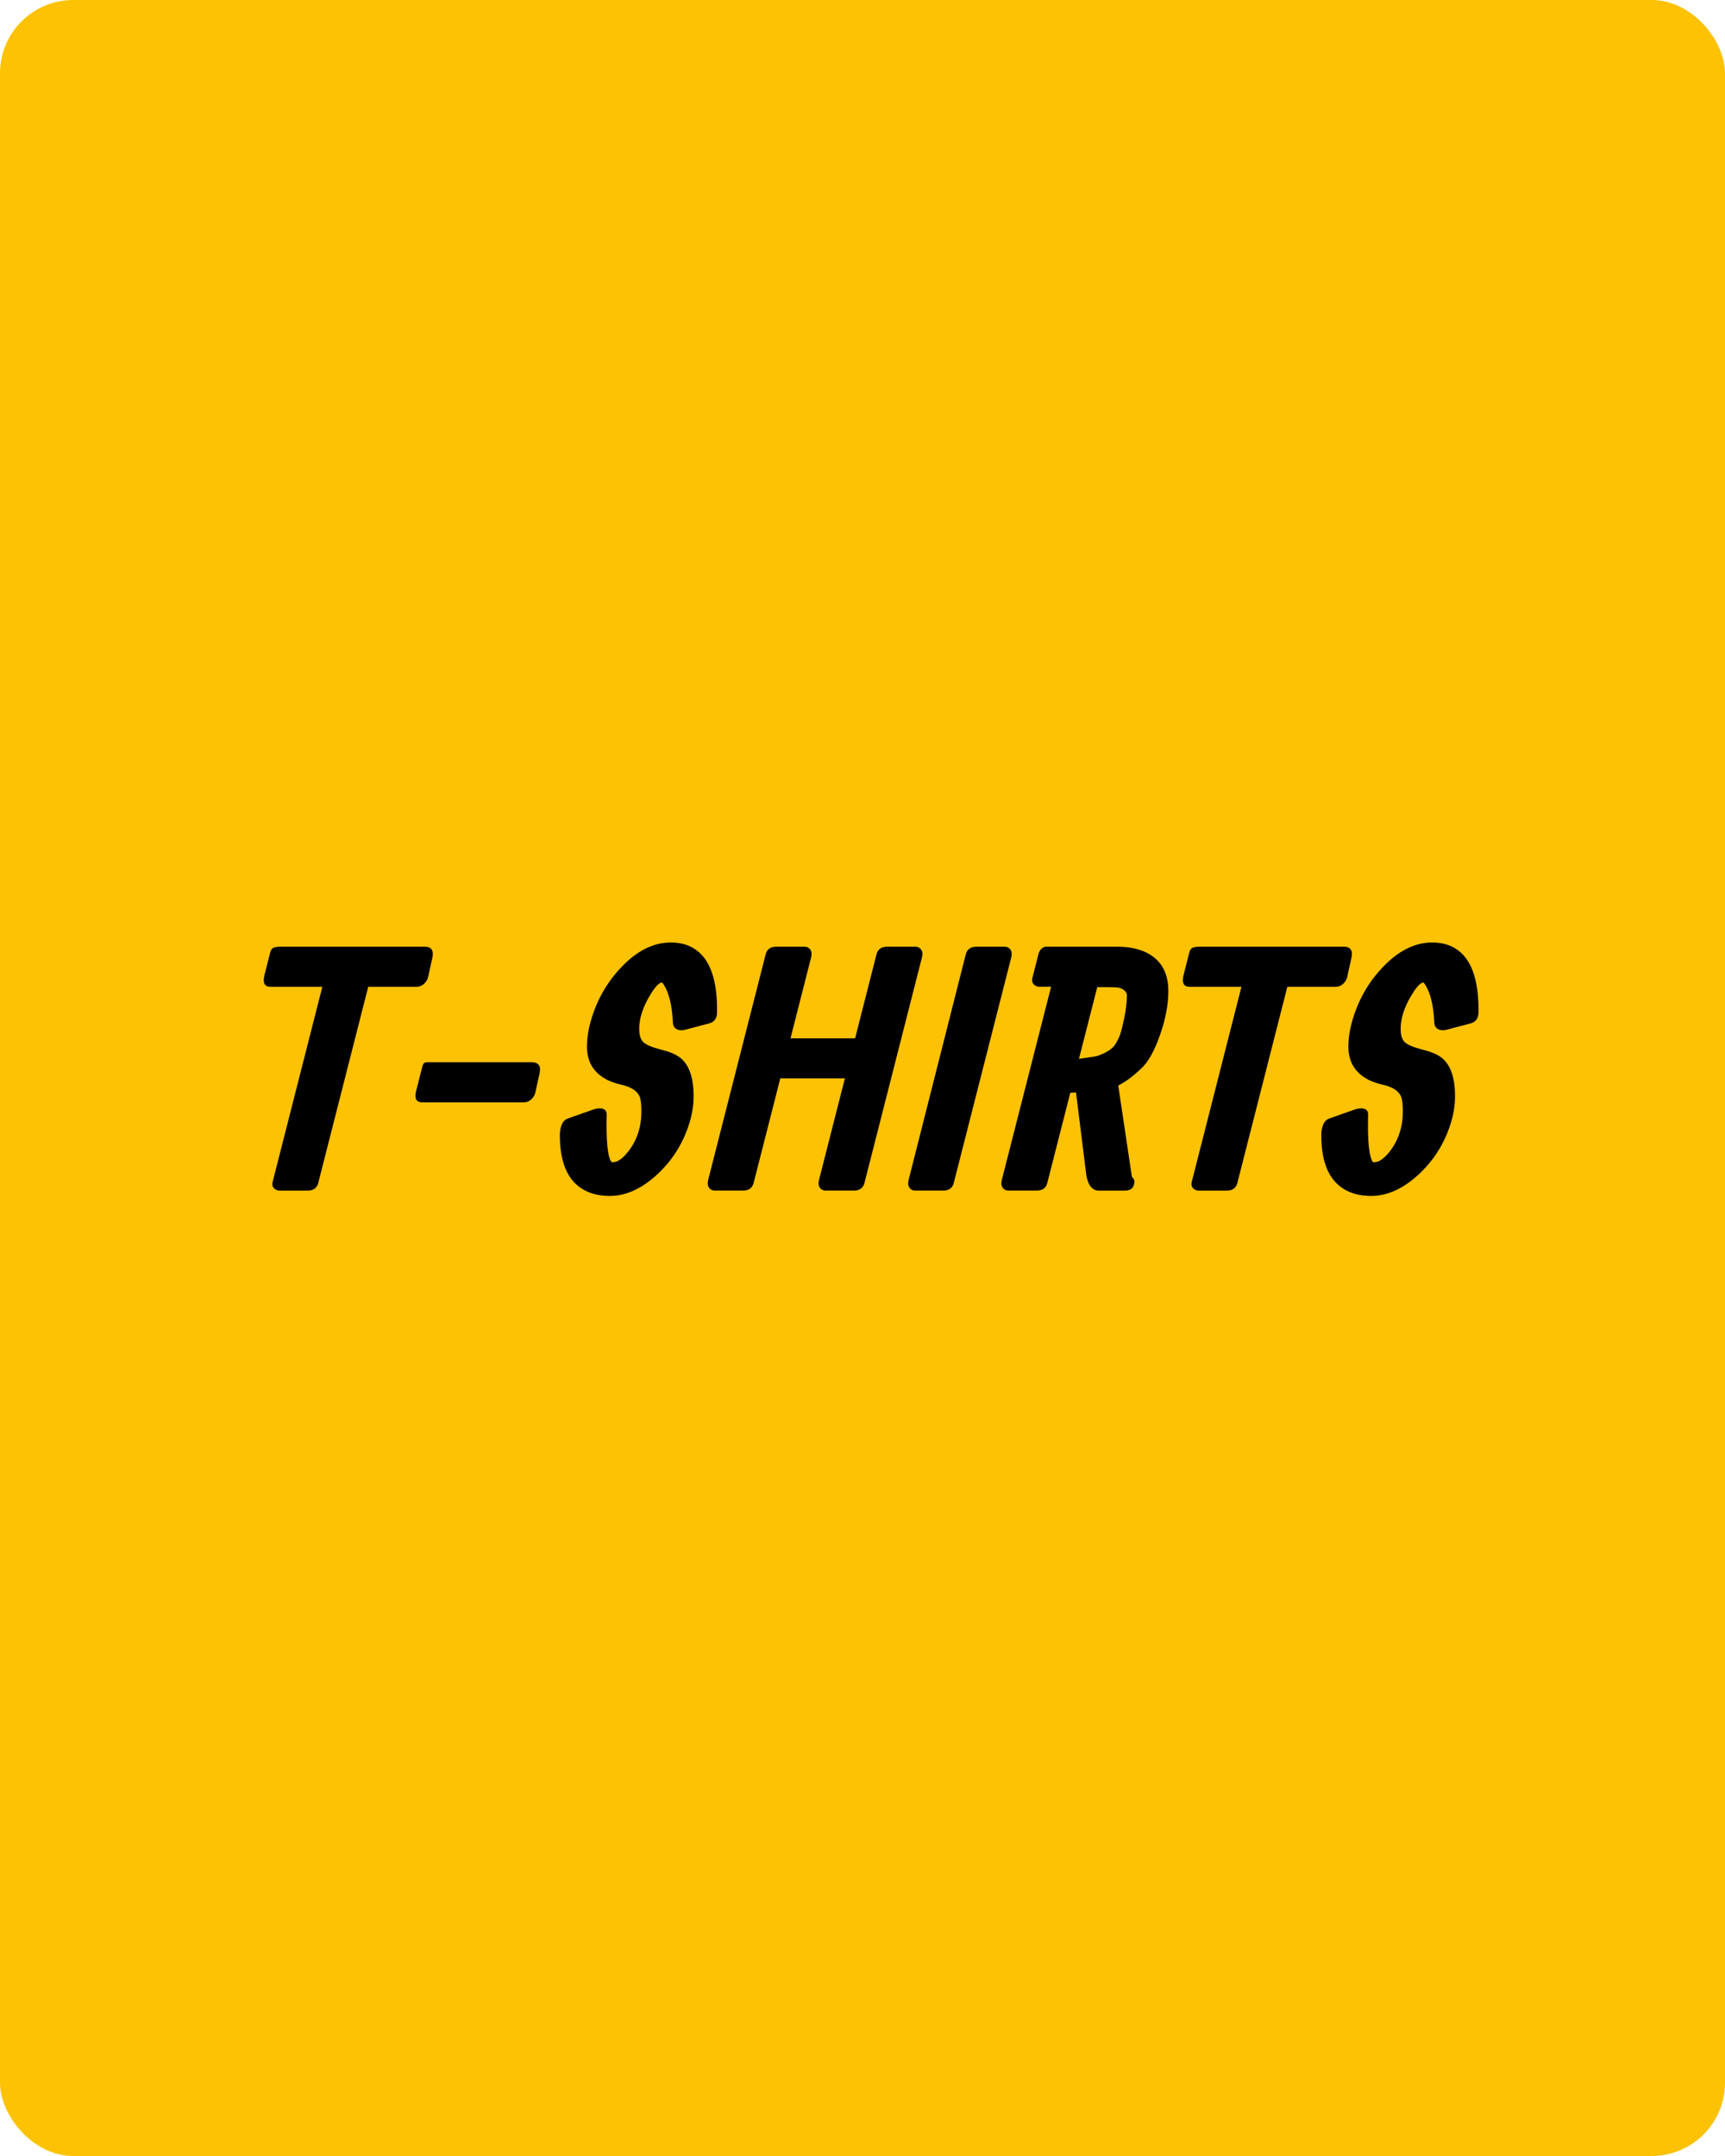 <?xml version="1.0" encoding="UTF-8"?>
<svg xmlns="http://www.w3.org/2000/svg" id="Layer_1" data-name="Layer 1" version="1.1" viewBox="0 0 2000 2500">
  <defs>
    <style>
      .cls-1 {
        fill: #000;
      }

      .cls-1, .cls-2 {
        stroke-width: 0px;
      }

      .cls-2 {
        fill: #fcc203;
      }
    </style>
  </defs>
  <rect class="cls-2" width="2000" height="2500" rx="85" ry="85"></rect>
  <g>
    <path class="cls-1" d="M492.37,1097.75c7.68,0,10.68,4.17,8.98,12.5l-5.08,23.05c-.39,1.56-1.11,3.12-2.15,4.69-3,4.17-6.71,6.25-11.13,6.25h-56.05l-57.99,227.66c-1.56,5.65-5.44,8.54-11.65,8.67h-33.41c-2.33,0-4.41-.91-6.22-2.73-1.82-1.82-2.33-4.3-1.55-7.42l57.61-226.17h-59.57c-.91,0-1.89-.06-2.93-.2-5.08-.91-6.58-5.53-4.49-13.87l6.25-24.61c.52-1.95,1.1-3.52,1.76-4.69,1.43-2.08,4.75-3.12,9.96-3.12h167.66Z"></path>
    <path class="cls-1" d="M495.21,1231.73h121.48c7.68.13,10.67,4.3,8.98,12.5l-5.08,23.05c-.39,1.56-1.11,3.12-2.15,4.69-3,4.17-6.71,6.25-11.13,6.25h-117.19c-1.04,0-2.02-.06-2.93-.2-5.21-.91-6.71-5.53-4.49-13.87l6.25-24.61c.39-1.95.84-3.58,1.37-4.88.78-1.95,2.41-2.93,4.88-2.93Z"></path>
    <path class="cls-1" d="M777.82,1092.87c5.43,0,10.54.66,15.32,1.96,26.25,7.6,38.99,34.05,38.21,79.36-.13,6.81-3.23,11-9.3,12.57l-28.3,7.46c-1.42.39-3.04.52-4.85.39-5.56-.65-8.47-3.52-8.73-8.59-.92-21.61-5.04-37.17-12.37-46.68-.92,0-1.78.2-2.57.59-3.17,1.83-6.85,6.25-11.07,13.28-8.7,14.19-13.05,27.47-13.05,39.84,0,6.12,1.19,10.81,3.56,14.06,2.64,3.39,8.71,6.38,18.22,8.98l7.07,1.95c7.2,1.95,12.97,4.43,17.3,7.42,11.29,7.94,16.93,23.18,16.93,45.7,0,11.33-2.02,22.92-6.06,34.77-7.43,22.01-19.67,40.82-36.74,56.45-17.85,16.28-36.02,24.41-54.52,24.41-9.56,0-18.09-1.63-25.58-4.88-21.71-9.5-32.44-31.71-32.17-66.6,0-1.43.13-2.93.39-4.49,1.16-7.68,4.13-12.3,8.92-13.87l29.86-10.55c2.71-.91,5.43-1.3,8.14-1.17,4.65.4,6.98,2.77,6.98,7.12-.78,31.25,1.14,49.71,5.77,55.38,2.45,0,4.65-.39,6.58-1.19,4.39-2.24,8.71-6.13,12.97-11.67,9.94-12.92,14.91-28.28,14.91-46.08,0-7.3-.52-12.65-1.56-16.04-2.33-6.91-8.94-11.73-19.83-14.47l-6.16-1.56c-3.33-.91-6.81-2.15-10.41-3.71-16.75-7.94-25.13-21.03-25.13-39.26,0-10.07,1.68-20.74,5.06-31.99,6.87-22.89,18.28-42.78,34.23-59.66,18.28-19.5,37.6-29.24,57.96-29.24Z"></path>
    <path class="cls-1" d="M887.79,1106.34c1.56-5.6,5.47-8.46,11.72-8.59h33.19c1.69,0,3.19.39,4.49,1.17,3.38,2.22,4.49,5.86,3.32,10.93l-23.99,94.14h74.9l24.88-97.66c1.56-5.6,5.47-8.46,11.72-8.59h33.19c1.69,0,3.19.39,4.49,1.17,3.38,2.22,4.49,5.86,3.32,10.93l-66.79,262.11c-1.56,5.6-5.47,8.47-11.71,8.6h-33.19c-1.69,0-3.19-.39-4.49-1.17-3.39-2.21-4.49-5.86-3.32-10.94l30.06-117.97h-74.9l-30.96,121.48c-1.56,5.6-5.47,8.47-11.71,8.6h-33.19c-1.69,0-3.19-.39-4.49-1.17-3.38-2.21-4.49-5.86-3.32-10.94l66.79-262.11Z"></path>
    <path class="cls-1" d="M1119.82,1106.34c1.56-5.6,5.47-8.46,11.72-8.59h33.2c1.69,0,3.19.39,4.49,1.17,3.38,2.22,4.49,5.86,3.32,10.94l-66.8,262.11c-1.55,5.6-5.43,8.47-11.63,8.59h-32.96c-1.68,0-3.17-.39-4.46-1.17-3.37-2.21-4.47-5.86-3.3-10.94l66.41-262.11Z"></path>
    <path class="cls-1" d="M1218.65,1144.23h-13.28c-1.83,0-3.52-.46-5.08-1.39-3.39-2.12-4.43-5.36-3.12-9.73l7.03-27.41c.26-1.06.71-2.12,1.37-3.18,2.08-3.18,4.62-4.77,7.62-4.77h82.54c11.1,0,20.98,1.72,29.63,5.15,19.49,7.93,29.24,23.39,29.24,46.39,0,15.45-3.15,32.19-9.45,50.23-6.83,19.6-14.4,32.97-22.71,40.11-8.98,8.57-17.62,14.93-25.92,19.08l15.82,105.86c2,2.03,3,3.93,3,5.71-.39,6.85-4.05,10.28-10.98,10.28h-30.97c-1.31,0-2.61-.26-3.92-.78-5.49-2.47-8.89-8.72-10.19-18.75l-11.72-94.28-6.65.43-26.74,104.83c-1.56,5.57-5.47,8.42-11.72,8.54h-33.2c-1.69,0-3.19-.39-4.49-1.17-3.38-2.2-4.49-5.83-3.32-10.89l57.22-224.27ZM1250.96,1227.78l14.63-2.14c3.77-.52,5.92-.91,6.44-1.17,10.66-3.63,17.68-8.11,21.06-13.44,3.25-5.45,5.4-10.13,6.44-14.02,4.68-17.4,7.02-31.74,7.02-43.04,0-2.08-1.04-3.96-3.12-5.65-1.83-1.56-4.04-2.59-6.64-3.12-1.56-.26-5.92-.45-13.08-.58h-11.52l-21.22,83.15Z"></path>
    <path class="cls-1" d="M1558,1097.75c7.68,0,10.67,4.17,8.98,12.5l-5.08,23.05c-.39,1.56-1.11,3.12-2.15,4.69-3,4.17-6.71,6.25-11.13,6.25h-56.05l-57.99,227.66c-1.56,5.65-5.44,8.54-11.65,8.67h-33.41c-2.33,0-4.41-.91-6.22-2.73-1.82-1.82-2.33-4.3-1.55-7.42l57.61-226.17h-59.57c-.91,0-1.89-.06-2.93-.2-5.08-.91-6.58-5.53-4.49-13.87l6.25-24.61c.52-1.95,1.1-3.52,1.76-4.69,1.43-2.08,4.75-3.12,9.96-3.12h167.66Z"></path>
    <path class="cls-1" d="M1660.63,1092.87c5.43,0,10.54.66,15.32,1.96,26.25,7.6,38.99,34.05,38.21,79.36-.13,6.81-3.23,11-9.3,12.57l-28.3,7.46c-1.42.39-3.04.52-4.85.39-5.56-.65-8.47-3.52-8.73-8.59-.92-21.61-5.04-37.17-12.37-46.68-.92,0-1.78.2-2.57.59-3.17,1.83-6.85,6.25-11.07,13.28-8.7,14.19-13.05,27.47-13.05,39.84,0,6.12,1.19,10.81,3.56,14.06,2.64,3.39,8.71,6.38,18.22,8.98l7.07,1.95c7.2,1.95,12.97,4.43,17.3,7.42,11.29,7.94,16.93,23.18,16.93,45.7,0,11.33-2.02,22.92-6.06,34.77-7.43,22.01-19.67,40.82-36.74,56.45-17.85,16.28-36.02,24.41-54.52,24.41-9.56,0-18.09-1.63-25.58-4.88-21.71-9.5-32.44-31.71-32.17-66.6,0-1.43.13-2.93.39-4.49,1.16-7.68,4.13-12.3,8.92-13.87l29.86-10.55c2.71-.91,5.43-1.3,8.14-1.17,4.65.4,6.98,2.77,6.98,7.12-.78,31.25,1.14,49.71,5.77,55.38,2.45,0,4.65-.39,6.58-1.19,4.39-2.24,8.71-6.13,12.97-11.67,9.94-12.92,14.91-28.28,14.91-46.08,0-7.3-.52-12.65-1.56-16.04-2.33-6.91-8.94-11.73-19.83-14.47l-6.16-1.56c-3.33-.91-6.81-2.15-10.41-3.71-16.75-7.94-25.13-21.03-25.13-39.26,0-10.07,1.68-20.74,5.06-31.99,6.87-22.89,18.28-42.78,34.23-59.66,18.28-19.5,37.6-29.24,57.96-29.24Z"></path>
  </g>
</svg>
